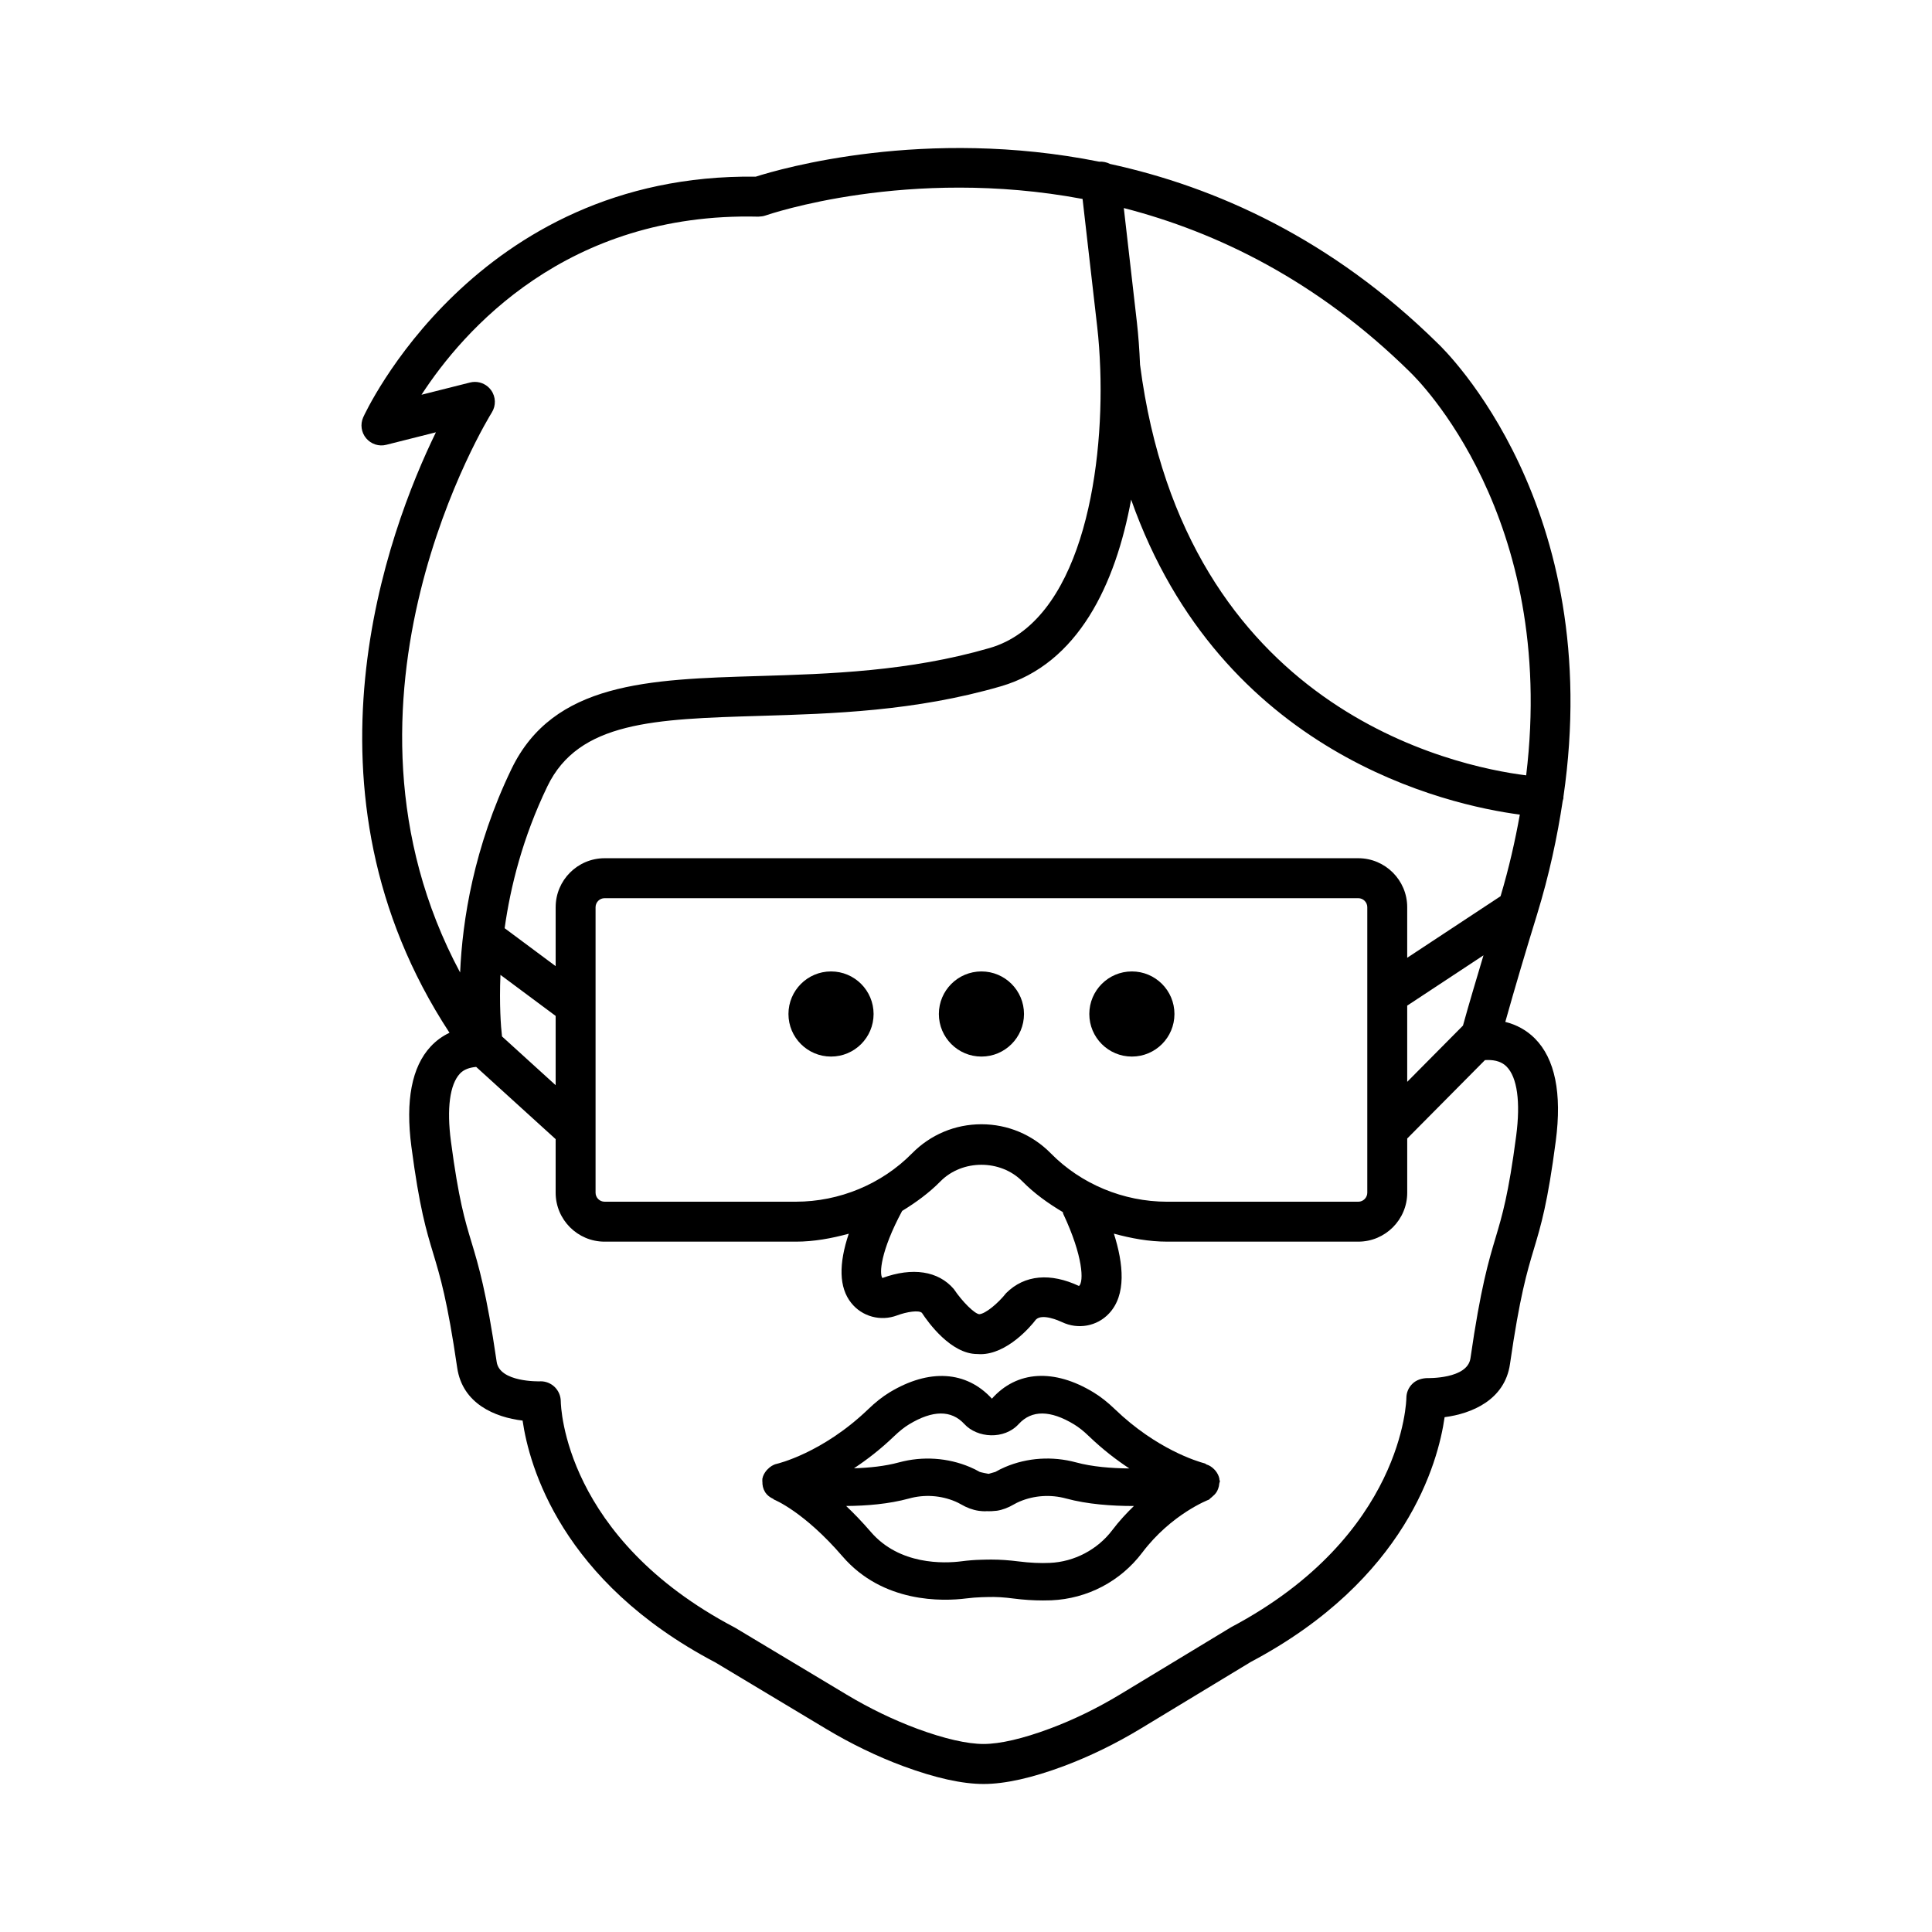 <?xml version="1.0" encoding="UTF-8"?>
<!-- Uploaded to: ICON Repo, www.svgrepo.com, Generator: ICON Repo Mixer Tools -->
<svg fill="#000000" width="800px" height="800px" version="1.1" viewBox="144 144 512 512" xmlns="http://www.w3.org/2000/svg">
 <g>
  <path d="m558.14 356.23c0.055-0.285 0.184-0.539 0.195-0.836 0.004-0.051-0.023-0.09-0.023-0.141 11.23-77.039-31.312-118.39-33.285-120.25-28.172-27.754-58.863-41.465-86.863-47.559-0.859-0.457-1.898-0.66-2.879-0.602-46.164-9.234-84.41 1.871-90.996 3.973-74.512-0.957-103.76 63.141-104.04 63.793-0.82 1.852-0.508 4.004 0.793 5.547 1.312 1.551 3.398 2.234 5.332 1.719l13.148-3.312c-12.734 26.121-38.5 94.871 3.598 159.13-1.887 0.891-3.57 2.117-4.996 3.656-4.992 5.371-6.707 14.297-5.102 26.516 2.148 16.273 3.926 22.16 5.812 28.398 1.836 6.098 3.731 12.383 6.328 30.195 1.402 9.582 10.066 13.148 17.332 14.012 1.742 12.023 10.188 42.617 51.09 64.094l29.398 17.641c6.644 3.977 13.508 7.297 20.406 9.855 8.453 3.125 15.605 4.715 21.27 4.715 5.688 0 12.852-1.602 21.297-4.754 6.91-2.598 13.773-5.941 20.398-9.957l29.129-17.641c41.195-21.824 49.633-52.781 51.355-64.859 7.098-0.918 15.938-4.508 17.32-14.062 2.598-17.992 4.492-24.344 6.336-30.492 1.887-6.289 3.66-12.23 5.805-28.645 1.66-12.656-0.207-21.785-5.527-27.148-2.156-2.168-4.836-3.656-7.852-4.402 2.672-9.52 5.488-18.984 8.402-28.426 3.262-10.629 5.375-20.617 6.816-30.156zm-26.438 59.562-14.777 14.906v-20.195l20.215-13.332c-1.84 6.199-3.719 12.391-5.438 18.621zm-105.92 49.922c5.281 11.223 5.477 18.004 4.164 19.086-7.531-3.527-14.398-3.008-19.309 1.887-2.164 2.75-5.535 5.527-7.148 5.594-1.266-0.18-4.398-3.227-6.734-6.691-4.106-4.777-10.938-5.824-18.914-2.906-0.84-1.055-0.543-7.027 5.238-17.777 3.652-2.238 7.125-4.762 10.148-7.832 5.773-5.863 15.93-5.863 21.715 0 3.172 3.227 6.848 5.836 10.711 8.141 0.062 0.164 0.051 0.34 0.129 0.5zm-3.293-16.051c-4.902-4.984-11.438-7.723-18.402-7.723-6.973 0-13.508 2.75-18.398 7.723-8.016 8.137-19.234 12.801-30.781 12.801h-50.684c-1.316 0-2.394-1.07-2.394-2.391v-75.652c0-1.316 1.078-2.391 2.394-2.391h199.73c1.316 0 2.391 1.07 2.391 2.391v59.145 0.008 16.504c0 1.316-1.07 2.391-2.391 2.391h-50.684c-11.551-0.008-22.773-4.672-30.781-12.805zm-145.45-30.996c-0.312-2.602-0.738-8.41-0.414-16.316l14.629 10.879v18.355zm14.215-34.25v15.621l-13.52-10.055c1.543-10.992 4.769-23.996 11.328-37.598 8.312-17.227 28.445-17.828 56.309-18.668 19.273-0.574 41.125-1.227 63.875-7.84 20.52-5.969 30.402-27.09 34.516-49.48 23.824 67.535 83.836 80.949 103.01 83.484-1.25 6.934-2.859 14.094-5.106 21.625l-24.742 16.316v-13.41c0-7.156-5.82-12.973-12.965-12.973h-199.73c-7.156 0.004-12.973 5.82-12.973 12.977zm226.43-141.8c1.832 1.742 39.059 38.207 30.766 106.86-19.133-2.402-90.496-17.488-102.33-108.84-0.164-4.023-0.445-7.809-0.828-11.172l-3.473-30.328c24.691 6.356 51.277 19.254 75.867 43.473zm-243.36 10.715c1.156-1.828 1.086-4.184-0.188-5.934-1.008-1.395-2.617-2.188-4.281-2.188-0.434 0-0.863 0.051-1.289 0.16l-12.863 3.242c10.977-16.918 38.445-48.461 89.246-47.195 0.664-0.031 1.312-0.09 1.918-0.309 0.602-0.199 37.773-13.059 84.023-4.383l3.887 33.953c0.387 3.387 0.648 7.062 0.789 10.898 0.004 0.031-0.012 0.055-0.008 0.086 0.004 0.027 0.012 0.051 0.016 0.078 1.004 28.695-5.566 67.094-29.277 73.984-21.457 6.238-42.594 6.871-61.234 7.434-29.199 0.871-54.418 1.629-65.523 24.641-9.996 20.727-13.012 40.125-13.605 53.93-38.719-72.324 7.875-147.59 8.391-148.4zm268.94 173.33c2.816 2.84 3.719 9.336 2.543 18.324-2.039 15.562-3.699 21.102-5.449 26.977-1.859 6.211-3.965 13.25-6.676 32.004-0.801 5.527-11.309 5.242-11.449 5.242-1.414 0.039-2.848 0.465-3.887 1.461-1.047 0.996-1.645 2.363-1.645 3.809 0 0.359-0.633 36.473-46.43 60.738l-29.395 17.797c-6.062 3.668-12.34 6.731-18.637 9.078-7.148 2.672-13.227 4.082-17.582 4.082-4.344 0-10.43-1.395-17.598-4.043-6.281-2.34-12.555-5.359-18.637-9l-29.66-17.797c-45.188-23.723-46.133-58.543-46.152-60.016-0.02-1.434-0.621-2.801-1.66-3.797-0.988-0.93-2.297-1.461-3.656-1.461-0.07 0-0.148 0.012-0.219 0.012-0.18 0-10.66 0.285-11.449-5.152-2.711-18.582-4.816-25.57-6.676-31.73-1.758-5.812-3.41-11.301-5.449-26.719-1.145-8.691-0.305-15.059 2.371-17.938 1.031-1.117 2.539-1.629 4.316-1.793l21.062 19.141v14.191c0 7.156 5.82 12.98 12.973 12.98h50.684c4.785 0 9.457-0.867 14.023-2.106-2.684 8.012-2.621 14.254 0.648 18.34 2.879 3.617 7.781 4.973 12.203 3.293 2.461-0.918 5.754-1.461 6.543-0.645 1.672 2.57 7.703 10.898 14.641 10.898h0.047c0.277 0.027 0.555 0.039 0.828 0.039 7.043 0 13.316-7.336 14.676-9.156 1.68-1.703 6.09 0.273 6.93 0.66 4.254 2.027 9.266 1.109 12.43-2.262 4.676-4.938 3.859-13.176 1.316-21.184 4.586 1.246 9.277 2.121 14.086 2.121h50.684c7.148 0 12.965-5.824 12.965-12.98v-14.355l20.602-20.777c1.855-0.109 4.094 0.078 5.734 1.723z"/>
  <path d="m364.23 401.44c-6.231 0-11.281 5.051-11.281 11.281s5.051 11.281 11.281 11.281c6.231 0 11.281-5.051 11.281-11.281-0.004-6.231-5.051-11.281-11.281-11.281z"/>
  <path d="m404.09 401.44c-6.231 0-11.281 5.051-11.281 11.281s5.051 11.281 11.281 11.281 11.281-5.051 11.281-11.281-5.051-11.281-11.281-11.281z"/>
  <path d="m443.96 401.44c-6.231 0-11.281 5.051-11.281 11.281s5.051 11.281 11.281 11.281c6.231 0 11.281-5.051 11.281-11.281s-5.051-11.281-11.281-11.281z"/>
  <path d="m467.28 536.46c-0.008-0.105-0.109-0.184-0.121-0.289-0.008-0.066 0.02-0.125 0.008-0.191-0.141-0.855-0.539-1.57-1.031-2.203-0.125-0.156-0.238-0.27-0.379-0.41-0.566-0.574-1.234-1.031-2.031-1.273-0.156-0.059-0.258-0.219-0.418-0.262-2.055-0.543-12.832-3.785-23.848-14.375-1.898-1.836-3.754-3.293-5.656-4.457-10.453-6.367-20.34-5.762-26.941 1.664-6.773-7.398-16.648-8.008-27.133-1.664-1.898 1.16-3.746 2.621-5.629 4.441-12.141 11.676-24.129 14.465-24.254 14.492-0.004 0-0.004 0.004-0.008 0.004-0.969 0.215-1.781 0.77-2.453 1.477-0.09 0.094-0.176 0.164-0.258 0.27-0.52 0.633-0.941 1.352-1.098 2.219-0.023 0.141 0.023 0.266 0.008 0.406-0.004 0.039-0.039 0.062-0.043 0.098-0.008 0.07 0.051 0.121 0.047 0.191-0.035 1 0.184 1.953 0.684 2.766 0.016 0.027 0.02 0.059 0.039 0.082 0.508 0.789 1.254 1.363 2.133 1.766 0.102 0.047 0.141 0.164 0.246 0.203 0.078 0.027 7.93 3.191 18.133 15.047 10.707 12.41 26.539 11.934 32.809 11.133 1.367-0.168 2.731-0.285 4.113-0.324l1.484-0.039c2.254-0.09 4.606 0.09 6.871 0.387 2.668 0.348 5.289 0.516 7.82 0.516 0.762 0 1.523-0.012 2.266-0.039 9.539-0.426 18.301-5.023 24.055-12.629 7.742-10.254 17.559-14 17.652-14.039 0.223-0.082 0.297-0.316 0.496-0.43 0.199-0.121 0.344-0.305 0.523-0.453 0.672-0.551 1.172-1.172 1.453-2.012 0.172-0.438 0.262-0.883 0.301-1.359 0.02-0.242 0.172-0.453 0.16-0.711zm-86.309-11.867c1.375-1.316 2.668-2.352 3.918-3.113 6.301-3.824 11.223-3.836 14.652-0.117 3.422 3.746 10.582 4.262 14.449 0 3.43-3.731 8.363-3.695 14.652 0.117 1.266 0.773 2.543 1.781 3.926 3.125 3.664 3.519 7.285 6.289 10.719 8.551-4.812-0.051-9.844-0.441-14.156-1.617-6.227-1.68-12.883-1.266-18.758 1.238-0.898 0.387-1.762 0.812-2.582 1.289-0.008 0-1.781 0.516-1.789 0.516-0.199-0.012-1.938-0.359-2.375-0.516-0.82-0.477-1.688-0.906-2.57-1.277-5.883-2.492-12.555-2.93-18.766-1.254-3.769 1.031-7.938 1.449-11.98 1.578 3.402-2.246 7.016-5.019 10.66-8.52zm57.805 24.898c-3.902 5.164-10.094 8.422-16.562 8.691-2.426 0.117-5.231 0-8.395-0.402-2.356-0.297-4.719-0.477-7.09-0.477-0.438 0-0.883 0-1.324 0.012l-1.461 0.039c-1.711 0.039-3.41 0.18-5.102 0.402-4.684 0.605-16.484 1.02-24.055-7.773-2.297-2.668-4.484-4.922-6.547-6.883 5.402-0.035 11.293-0.516 16.652-1.977 4.074-1.137 8.441-0.84 12.277 0.789 0.508 0.219 1.012 0.465 1.473 0.734 1.582 0.918 3.086 1.484 4.707 1.73 0.582 0.078 1.227 0.129 1.672 0.129 0.156 0 0.289-0.012 0.387-0.027 0.969 0.039 1.887-0.012 2.777-0.117 1.504-0.23 3.008-0.801 4.578-1.719 0.473-0.273 0.961-0.516 1.484-0.734 3.828-1.613 8.18-1.91 12.281-0.789 5.617 1.523 12.066 1.996 17.969 1.988-1.926 1.867-3.871 3.938-5.723 6.383z"/>
 </g>
</svg>
